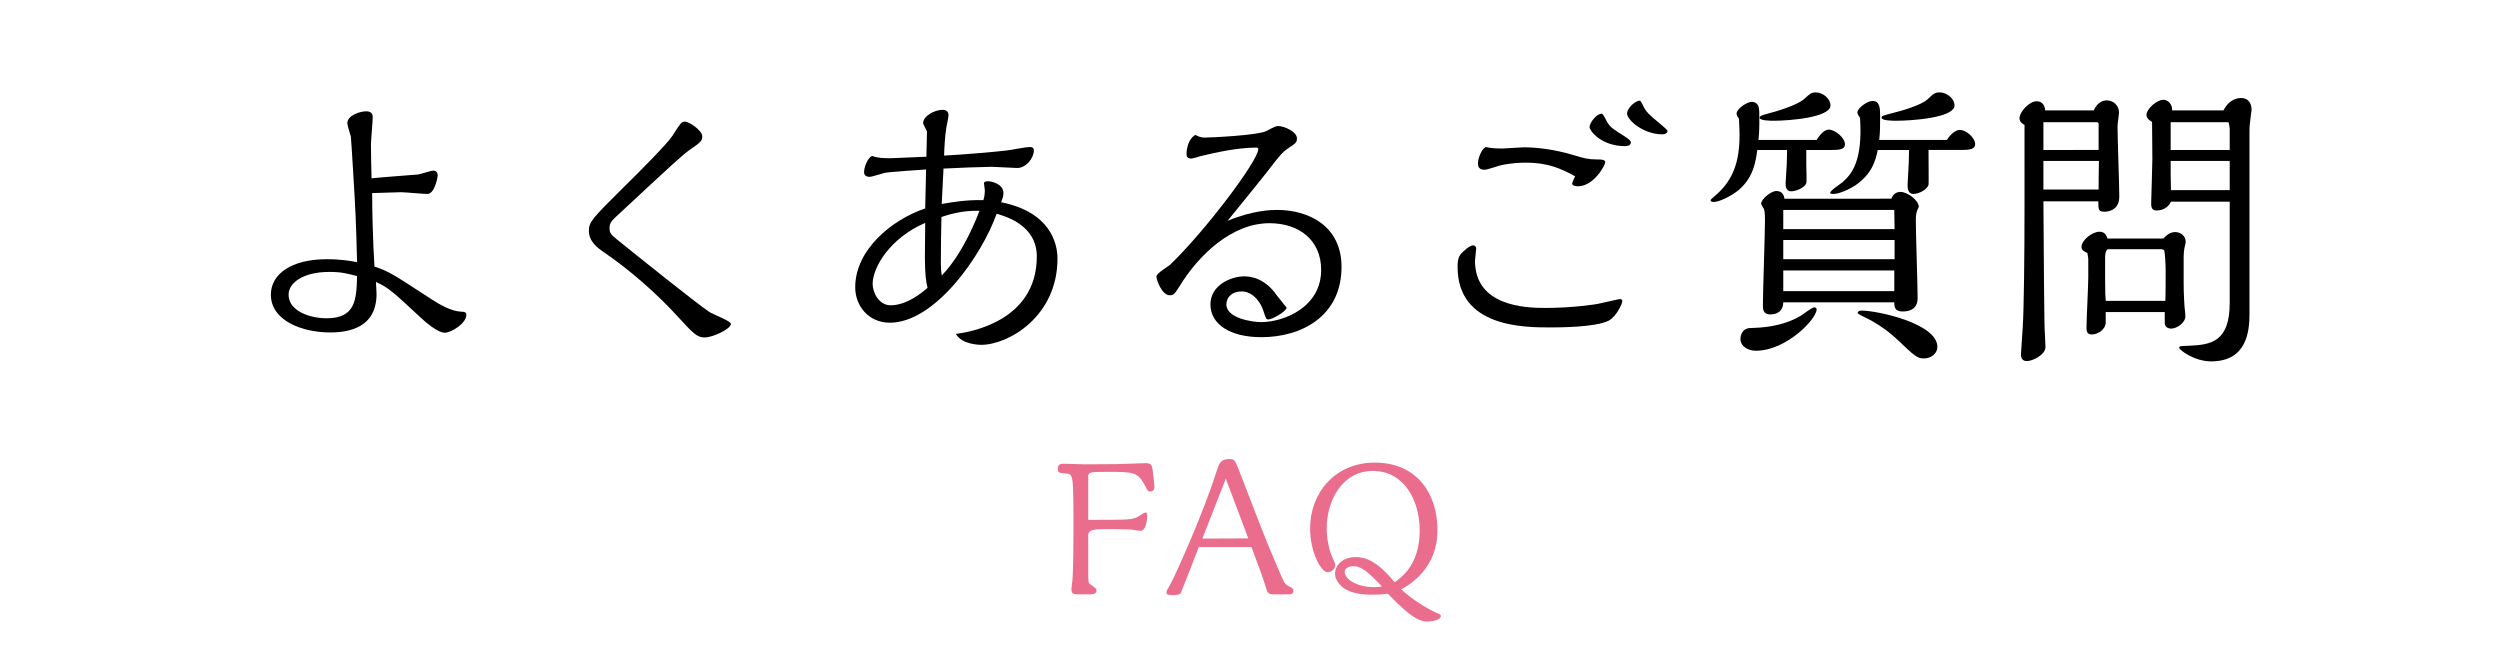 <?xml version="1.0" encoding="utf-8"?>
<!-- Generator: Adobe Illustrator 15.0.2, SVG Export Plug-In  -->
<!DOCTYPE svg PUBLIC "-//W3C//DTD SVG 1.1//EN" "http://www.w3.org/Graphics/SVG/1.1/DTD/svg11.dtd">
<svg version="1.1"
	 xmlns="http://www.w3.org/2000/svg" xmlns:xlink="http://www.w3.org/1999/xlink" xmlns:a="http://ns.adobe.com/AdobeSVGViewerExtensions/3.0/"
	 x="0px" y="0px" width="300px" height="80px" viewBox="-32.504 -11.088 300 80"
	 overflow="visible" enable-background="new -32.504 -11.088 300 80" xml:space="preserve">
<defs>
</defs>
<g>
	<g>
		<path d="M19.133,24.73c1.133,0.744,2.516,1.559,3.826,1.594c0.248,0,0.496,0.037,0.496,0.391c0,0.992-1.807,2.125-2.586,2.125
			c-0.815,0-2.232-1.168-3.225-2.125c-2.834-2.621-3.508-3.295-5.031-3.969c0.035,0.744,0.07,1.205,0.07,1.418
			c0,4.109-3.365,4.641-5.598,4.641C3.826,28.805,0,27.424,0,24.27c0-2.48,2.48-4.252,6.696-4.252c1.771,0,2.905,0.213,3.649,0.355
			c-0.142-5.387-0.178-5.988-0.496-11.232C9.814,8.609,9.637,5.562,9.602,5.314c-0.07-0.283-0.426-1.346-0.426-1.594
			c0-1.027,1.631-1.453,2.268-1.453c0.744,0,0.78,0.496,0.78,0.709c0,0.531-0.213,2.799-0.213,3.26c0,0.672,0.036,3.082,0.071,4.074
			c0.885-0.105,4.783-0.391,5.598-0.461c0.283-0.035,1.523-0.461,1.807-0.461c0.496,0,0.531,0.426,0.531,0.604
			c0,0.176-0.354,2.195-1.239,2.195c-0.496,0-2.692-0.211-3.153-0.211c-0.391,0-3.438,0.105-3.473,0.105
			c0.035,5.633,0.283,8.645,0.283,8.822C14.172,21.471,14.668,21.826,19.133,24.73z M7.016,21.543c-3.26,0-4.891,1.381-4.891,2.727
			c0,1.984,2.587,2.836,4.571,2.836c3.472,0,3.579-2.268,3.649-5.068C9.07,21.719,8.468,21.543,7.016,21.543z"/>
		<path d="M52.05,29.408c-0.921,0-1.382-0.496-3.331-2.623c-2.303-2.516-5.526-5.42-8.928-7.723c-0.496-0.355-1.63-1.135-1.63-2.445
			c0-1.062,0.39-1.488,4.11-5.174c1.629-1.594,5.314-5.279,5.916-6.234c0.992-1.561,1.099-1.701,1.488-1.701
			c0.531,0,2.091,1.062,2.091,1.771c0,0.531-0.142,0.674-1.523,1.629c-0.851,0.604-1.63,1.312-8.822,8.008
			c-0.603,0.566-0.78,0.814-0.78,1.383c0,0.602,0.178,0.744,0.887,1.346c2.232,1.807,9.566,7.689,11.055,8.68
			c0.389,0.285,2.621,1.1,2.621,1.453C55.203,28.381,53.042,29.408,52.05,29.408z"/>
		<path d="M74.268,27.637c-2.516,0-4.146-1.984-4.146-4.252c0-4.5,4.394-8.113,8.397-9.461c0.07-2.443,0.07-3.295,0.105-4.676
			c-0.709,0.035-4.57,0.318-4.889,0.389c-0.319,0.072-1.595,0.496-1.879,0.496c-0.177,0-0.672-0.035-0.672-0.566
			c0-0.602,0.424-1.701,0.956-1.949C72.744,7.865,73.488,7.9,74.338,7.9c0.531,0,3.721-0.176,4.322-0.176
			c0.036-1.027,0.036-1.453,0.071-3.047c-0.071-0.178-0.46-0.852-0.46-0.992c0-0.852,1.381-1.596,2.338-1.596
			c0.39,0,0.709,0.178,0.709,0.639c0,0.213-0.213,1.24-0.248,1.416c-0.178,1.064-0.248,2.41-0.283,3.438
			c2.196-0.105,6.271-0.461,7.404-0.602c0.461-0.035,2.41-0.426,2.835-0.426c0.495,0,0.531,0.213,0.531,0.426
			c0,0.92-0.956,2.09-1.984,2.09c-0.495,0-2.622-0.143-3.082-0.143c-0.815,0-4.606,0.143-5.775,0.213
			c-0.036,0.674-0.177,3.65-0.213,4.252c0.992-0.178,2.94-0.531,4.996-0.461c0.071-0.213,0.177-0.602,0.177-1.168
			c0-0.143-0.105-0.816-0.105-0.852c0-0.248,0.389-0.248,0.496-0.248c0.425,0,1.842,0.32,1.842,1.418
			c0,0.426-0.106,0.637-0.283,1.098c5.846,1.17,6.768,4.855,6.768,6.768c0,6.91-5.847,10.346-9.178,10.346
			c-0.035,0-2.303,0-3.011-1.311c1.417-0.178,9.708-1.418,9.708-9.283c0-3.721-3.614-4.783-4.818-5.137
			C85.286,19.629,79.688,27.637,74.268,27.637z M72.213,22.994c0,0.957,0.708,2.551,2.16,2.551c1.949,0,3.721-1.488,4.43-2.09
			c-0.178-0.637-0.319-1.701-0.319-3.756c0-0.637,0.036-3.473,0.036-4.039C74.373,17.432,72.213,20.939,72.213,22.994z
			 M85.038,14.207c-1.948-0.07-3.649,0.426-4.57,0.744c-0.036,1.312-0.071,4.146-0.071,5.527c0,0.178,0,0.816,0.106,1.488
			C80.822,21.648,82.983,19.521,85.038,14.207z"/>
		<path d="M120.755,14.102c3.72,0,7.724,1.877,7.724,6.838c0,5.881-4.748,8.434-9.637,8.434c-3.686,0-6.094-1.523-6.094-3.934
			c0-2.338,2.516-3.365,4.039-3.365c0.496,0,2.408,0.035,3.968,2.338c0.177,0.248,1.134,1.381,1.134,1.418
			c0,0.424-1.701,1.416-2.197,1.416c-0.248,0-0.283-0.105-0.566-0.957c-0.496-1.559-1.594-2.408-2.622-2.408
			c-1.134,0-1.843,0.672-1.843,1.559c0,1.666,3.119,2.125,4.182,2.125c2.586,0,7.192-1.699,7.192-6.27c0-3.58-2.657-5.6-6.2-5.6
			c-4.57,0-8.539,3.898-10.736,7.477c-0.637,0.992-0.744,1.17-1.24,1.17c-0.92,0-1.594-1.809-1.594-2.268
			c0-0.355,1.382-1.17,1.63-1.383c4.216-4.039,10.594-12.508,10.594-13.889c0-0.143-0.106-0.178-0.248-0.178
			c-2.303,0-4.925,0.604-6.696,1.027c-0.178,0.072-0.922,0.285-1.099,0.285c-0.39,0-0.567-0.178-0.567-0.533
			c0-0.814,0.319-1.912,1.063-2.303c0.213,0.107,0.567,0.32,1.099,0.32c0.886,0,6.484-0.285,7.404-0.781
			c1.028-0.531,1.135-0.602,1.453-0.602c0.638,0,2.232,0.639,2.232,1.488c0,0.496-0.143,0.566-1.24,1.311
			c-0.426,0.283-0.922,0.887-1.24,1.275c-1.134,1.523-3.897,4.891-5.846,7.299C117.885,14.137,120.082,14.102,120.755,14.102z"/>
		<path d="M160.546,27.389c-1.56,0.814-6.13,0.814-6.979,0.814c-3.189,0-11.161,0-11.161-7.264c0-1.17,0.248-1.488,0.886-2.02
			c0.213-0.213,0.674-0.566,0.992-0.566c0.248,0,0.354,0.213,0.354,0.389c0,0.248-0.142,1.24-0.142,1.453
			c0,5.457,6.023,5.67,8.432,5.67c3.402,0,6.236-0.461,6.343-0.496c0.425-0.072,2.409-0.568,2.622-0.568
			c0.105,0,0.283,0.037,0.283,0.248C162.176,25.334,161.502,26.857,160.546,27.389z M150.555,8.432c-0.603,0-1.736,0.037-2.977,0.32
			c-0.318,0.07-1.63,0.531-1.913,0.531c-0.39,0-0.815-0.107-0.815-0.744c0-0.566,0.355-1.631,0.922-1.984
			c0.566,0.105,0.886,0.178,2.02,0.178c0.39,0,2.161-0.143,2.516-0.143c1.275,0,3.401,0.143,6.094,0.957
			c1.134,0.354,1.701,0.496,2.693,0.496c0.708,0,1.027,0.035,1.027,0.354c0,0.32-1.347,2.871-3.295,2.871
			c-0.283,0-0.674-0.107-0.674-0.32c0-0.141,0.283-0.707,0.354-0.885C154.912,9.213,153.424,8.432,150.555,8.432z M158.243,4.145
			c0-0.496,0.851-1.594,1.452-1.594c0.213,0,0.603,0.957,0.709,1.098c0.426,0.604,0.603,0.709,2.055,1.631
			c0.319,0.213,0.744,0.496,0.744,0.709c0,0.354-0.354,0.461-0.709,0.461C159.695,6.449,158.243,4.641,158.243,4.145z
			 M166.994,5.031c-2.373,0-4.252-1.771-4.252-2.48c0-0.674,0.992-1.559,1.523-1.559c0.107,0,0.213,0.213,0.355,0.496
			c0.354,0.85,0.85,1.24,1.948,2.16c0.212,0.178,1.027,0.852,1.027,0.957C167.597,4.961,167.172,5.031,166.994,5.031z"/>
		<path d="M185.492,5.705c0.283-0.461,0.85-1.24,1.452-1.24c0.779,0,1.948,0.992,1.948,1.771c0,0.602-0.673,0.672-1.559,0.672
			h-3.082v1.844c0,0.318,0.07,1.912,0,2.125c-0.143,0.531-1.205,0.992-1.808,0.992c-0.673,0-0.673-0.674-0.673-0.992
			c0-0.354,0.142-1.984,0.142-2.373l0.035-1.596h-3.578c-0.177,1.312-0.425,3.225-2.161,4.748c-0.957,0.816-2.445,1.488-3.012,1.488
			c-0.106,0-0.426,0-0.426-0.178c0-0.105,0.071-0.176,0.779-0.779c1.879-1.699,2.693-3.826,2.693-7.051
			c0-0.531-0.035-1.098-0.07-1.982c-0.284-0.355-0.284-0.568-0.284-0.639c0-0.496,1.204-1.381,1.808-1.381
			c0.566,0,0.814,0.424,0.85,0.672c0.071,0.355,0.071,0.531,0.071,1.914c0,0.105,0,1.062-0.106,1.984H185.492z M178.193,31.002
			c-0.887,0-1.843-0.496-1.843-1.418c0-0.07,0-1.275,1.204-1.311c1.17-0.035,3.756-0.105,6.059-1.488
			c0.248-0.141,1.312-0.992,1.595-0.992c0.071,0,0.284,0.037,0.284,0.248C185.492,27.176,181.877,31.002,178.193,31.002z
			 M180.354,3.402c-0.318,0-1.7,0-1.7-0.355c0-0.248,0.354-0.318,0.708-0.426c1.418-0.354,3.792-1.098,4.606-1.807
			C184.712,0.143,184.854,0,185.385,0c0.887,0,1.771,0.779,1.771,1.559C187.156,3.012,182.196,3.402,180.354,3.402z M194.455,12.756
			c0.107-0.248,0.355-0.816,1.099-0.816c0.815,0,2.196,0.992,2.196,1.809l-0.07,0.141c-0.318,0.639-0.283,1.135-0.283,1.701
			c0,1.311,0.213,7.582,0.213,9.035c0,0.389,0,1.664-1.808,1.664c-0.921,0-0.991-0.531-0.991-1.098h-13.322
			c0,0.992-0.674,1.453-1.56,1.453s-0.886-0.674-0.886-1.135c0-1.453,0.248-8.502,0.248-10.098c0-0.318,0-1.098-0.105-1.381
			c-0.036-0.107-0.355-0.568-0.355-0.674c0-0.531,1.17-1.523,1.808-1.523c0.177,0,0.886,0,0.991,0.922H194.455z M194.846,16.404
			l-0.035-2.303h-13.322v2.303H194.846z M194.846,20.018v-2.303h-13.357v2.303H194.846z M194.811,23.846v-2.48h-13.322v2.48H194.811
			z M201.117,5.705c0.46-0.709,1.062-1.205,1.559-1.205c0.779,0,1.842,0.957,1.842,1.736c0,0.566-0.673,0.672-1.559,0.672h-4.039
			c0,2.092,0.035,4.076,0,4.182c-0.178,0.602-1.205,1.098-1.807,1.098c-0.639,0-0.709-0.637-0.709-1.062
			c0-0.389,0.142-2.232,0.142-2.656l0.036-1.561h-3.756c-0.248,1.205-0.639,2.836-2.693,4.252c-0.709,0.461-1.913,1.027-2.657,1.027
			c-0.071,0-0.354,0-0.354-0.141c0-0.283,1.24-1.062,1.488-1.275c1.027-0.922,2.445-2.445,2.09-7.725
			c-0.105-0.141-0.318-0.426-0.318-0.637c0-0.533,1.205-1.383,1.807-1.383c0.922,0,0.922,0.922,0.922,1.914
			c0,0.955,0,1.771-0.106,2.764H201.117z M195.129,29.621c-0.779-0.744-2.197-1.844-3.826-2.623
			c-0.319-0.141-0.887-0.426-0.887-0.531c0-0.035,0-0.283,0.496-0.283c1.807,0,9.07,1.523,9.07,4.357
			c0,0.779-0.744,1.383-1.594,1.383C197.573,31.924,197.326,31.711,195.129,29.621z M195.059,3.402c-0.355,0-1.772,0-1.772-0.355
			c0-0.248,0.142-0.248,1.312-0.566c0.992-0.248,3.437-0.922,4.216-1.666C199.521,0.143,199.699,0,200.266,0
			c0.852,0,1.771,0.744,1.771,1.559C202.037,3.082,196.723,3.402,195.059,3.402z"/>
		<path d="M218.729,2.162c0.212-0.391,0.637-1.205,1.594-1.205c0.779,0,1.453,0.637,1.453,1.416c0,0.248-0.178,1.418-0.178,1.701
			c0,1.205,0.213,7.121,0.213,8.434c0,1.807-1.63,1.807-1.736,1.807c-0.779,0-0.779-0.213-0.779-1.24h-6.59l0.07,9.814
			c0.035,4.465,0.07,5.031,0.07,5.314c0,0.318,0.107,1.949,0.107,2.338c0,0.957-1.56,1.701-2.232,1.701
			c-0.709,0-0.709-0.639-0.709-0.814c0-0.072,0.178-2.799,0.213-3.26c0.142-2.162,0.213-8.717,0.213-14.031V3.896
			c-0.603-0.283-0.603-0.707-0.603-0.779c0-0.779,1.169-2.055,2.055-2.055c0.638,0,0.992,0.461,1.028,1.1H218.729z M219.33,6.908
			V3.896c0-0.176,0-0.318-0.213-0.318h-6.412v3.33H219.33z M219.33,11.656c0-0.85,0-1.523,0.035-3.436h-6.66v3.436H219.33z
			 M227.09,17.539c0.283-0.285,0.744-0.779,1.417-0.779s1.275,0.459,1.275,1.203c0,0.107-0.071,0.32-0.106,0.496
			c-0.105,0.461-0.142,0.852-0.142,1.275v3.189c0,1.453,0.106,2.658,0.106,2.799c0.035,0.178,0.106,1.062,0.106,1.135
			c0,0.779-1.028,1.488-1.7,1.488c-0.461,0-0.78-0.248-0.78-0.674v-1.311h-7.086v1.275c0,0.779-0.921,1.416-1.665,1.416
			c-0.639,0-0.639-0.496-0.639-0.885c0-0.852,0.213-4.996,0.213-5.953v-2.268c0-0.105-0.105-0.566-0.105-0.672
			c-0.391-0.178-0.709-0.355-0.709-0.709c0-0.852,1.311-1.844,2.161-1.844c0.708,0,0.851,0.531,0.956,0.816H227.09z M227.338,25.014
			c0.035-0.496,0.035-3.047,0.035-3.648c0-0.814-0.07-2.02-0.178-2.445l-0.283-0.105h-6.483c-0.319,0.213-0.319,0.779-0.319,1.098
			v2.621c0,1.523,0.035,1.914,0.071,2.48H227.338z M234.317,2.162c0.744-1.488,1.913-1.488,2.091-1.488
			c1.134,0,1.275,0.992,1.275,1.381c0,0.07-0.035,0.461-0.07,0.566c-0.143,1.205-0.178,1.383-0.178,2.02v21.932
			c0,2.02-0.283,5.705-4.605,5.705c-2.02,0-3.827-1.381-3.827-1.629c0-0.213,0.106-0.213,1.134-0.248
			c2.693-0.107,4.925-0.461,4.925-5.174V13.109h-7.051c-0.319,0.709-0.992,1.062-1.735,1.062c-0.639,0-0.639-0.531-0.639-0.92
			c0-0.285,0.143-4.43,0.143-5.279c0-0.639-0.036-3.721-0.036-4.43c-0.177-0.105-0.673-0.389-0.673-0.814
			c0-0.779,1.275-1.842,2.02-1.842c0.496,0,1.098,0.459,1.062,1.275H234.317z M235.062,6.908V4.393c0-0.211-0.071-0.602-0.142-0.814
			h-6.944v3.33H235.062z M235.062,11.729V8.221h-7.086V9.92c0,0.248,0.035,1.523,0.035,1.809H235.062z"/>
		<path fill="#EA6D8D" d="M98.084,51.295h0.453c4.648,0,4.762-0.045,5.397-0.316c0.159-0.068,0.839-0.566,1.021-0.566
			c0.203,0,0.203,0.203,0.203,0.34c0,0.656-0.158,1.859-0.838,1.859c-0.159,0-0.908-0.137-1.089-0.16
			c-0.408-0.045-2.607-0.045-3.265-0.045c-0.84,0-1.883,0-1.883,0.703v4.264c0,0.295,0,0.996,0.046,1.338
			c0.045,0.18,0.045,0.227,0.249,0.361c0.635,0.453,0.703,0.5,0.703,0.682c0,0.43-0.431,0.475-0.748,0.475h-1.542
			c-0.544,0-0.726-0.135-0.726-0.635c0-0.135,0.09-0.816,0.113-0.975c0.136-1.338,0.136-5.533,0.136-7.098
			c0-0.975,0-4.375-0.136-5.01c-0.137-0.748-0.34-0.748-0.885-0.795c-0.703-0.066-0.861-0.066-0.861-0.566
			c0-0.59,0.499-0.59,0.726-0.59c0.341,0,2.086,0.068,2.472,0.068l3.674-0.021c0.521,0,3.129-0.115,3.718-0.115
			c0.249,0,0.567,0.047,0.681,0.342c0.158,0.361,0.317,2.357,0.317,2.402c0,0.25,0,0.658-0.521,0.658
			c-0.228,0-0.249-0.023-0.636-0.771c-0.838-1.588-1.451-1.588-4.354-1.588c-2.04,0-2.426,0-2.426,0.5V51.295z"/>
		<path fill="#EA6D8D" d="M111.35,54.561c-0.362,0.953-2.131,5.486-2.154,5.51c-0.067,0.113-0.181,0.25-0.975,0.25
			c-0.68,0-0.748-0.113-0.748-0.318c0-0.182,0.113-0.385,0.385-0.838c0.59-0.975,4.06-8.73,5.557-13.492
			c0.362-1.111,0.521-1.678,1.609-1.678c0.612,0,0.68,0.182,1.088,1.18c1.066,2.721,2.699,7.096,3.832,9.795
			c0.25,0.566,1.52,3.627,1.656,3.809c0.248,0.342,0.385,0.408,0.838,0.635c0.113,0.068,0.272,0.16,0.272,0.432
			c0,0.385-0.431,0.385-0.567,0.385c-0.316,0-1.746,0.023-1.973,0c-0.521-0.045-0.611-0.316-0.703-0.635
			c-0.521-1.609-0.566-1.768-1.791-5.033H111.35z M114.592,46.352l-2.811,7.189l5.51-0.023L114.592,46.352z"/>
		<path fill="#EA6D8D" d="M139.922,62.475c0.431,0.182,0.477,0.203,0.477,0.361c0,0.455-1.066,0.658-1.52,0.658
			c-0.793,0-1.746-0.09-4.83-3.332c-0.566,0.066-1.088,0.113-1.768,0.113c-0.976,0-2.54-0.047-3.605-0.84
			c-0.521-0.408-0.976-1.066-0.976-1.633c0-1.111,0.952-2.041,2.494-2.041c1.134,0,2.585,0.477,4.648,3.016
			c2.154-1.404,3.016-3.627,3.016-6.234c0-3.582-1.882-7.121-5.601-7.121c-3.695,0-5.555,3.561-5.555,6.871
			c0,1.314,0.295,2.699,0.725,3.605c0.227,0.477,0.295,0.635,0.295,0.84c0,0.475-0.498,0.838-0.906,0.838
			c-0.794,0-2.109-2.404-2.109-5.26c0-4.24,2.993-7.891,7.755-7.891c5.237,0,7.528,3.945,7.528,8.025
			c0,1.043-0.023,4.83-4.354,7.189C137.042,60.932,138.97,62.066,139.922,62.475z M129.968,56.852c-0.544,0-1.11,0.203-1.11,0.68
			c0,0.861,1.405,1.836,3.537,1.836c0.521,0,0.771-0.045,0.93-0.09C131.781,57.645,130.852,56.852,129.968,56.852z"/>
	</g>
</g>
</svg>
